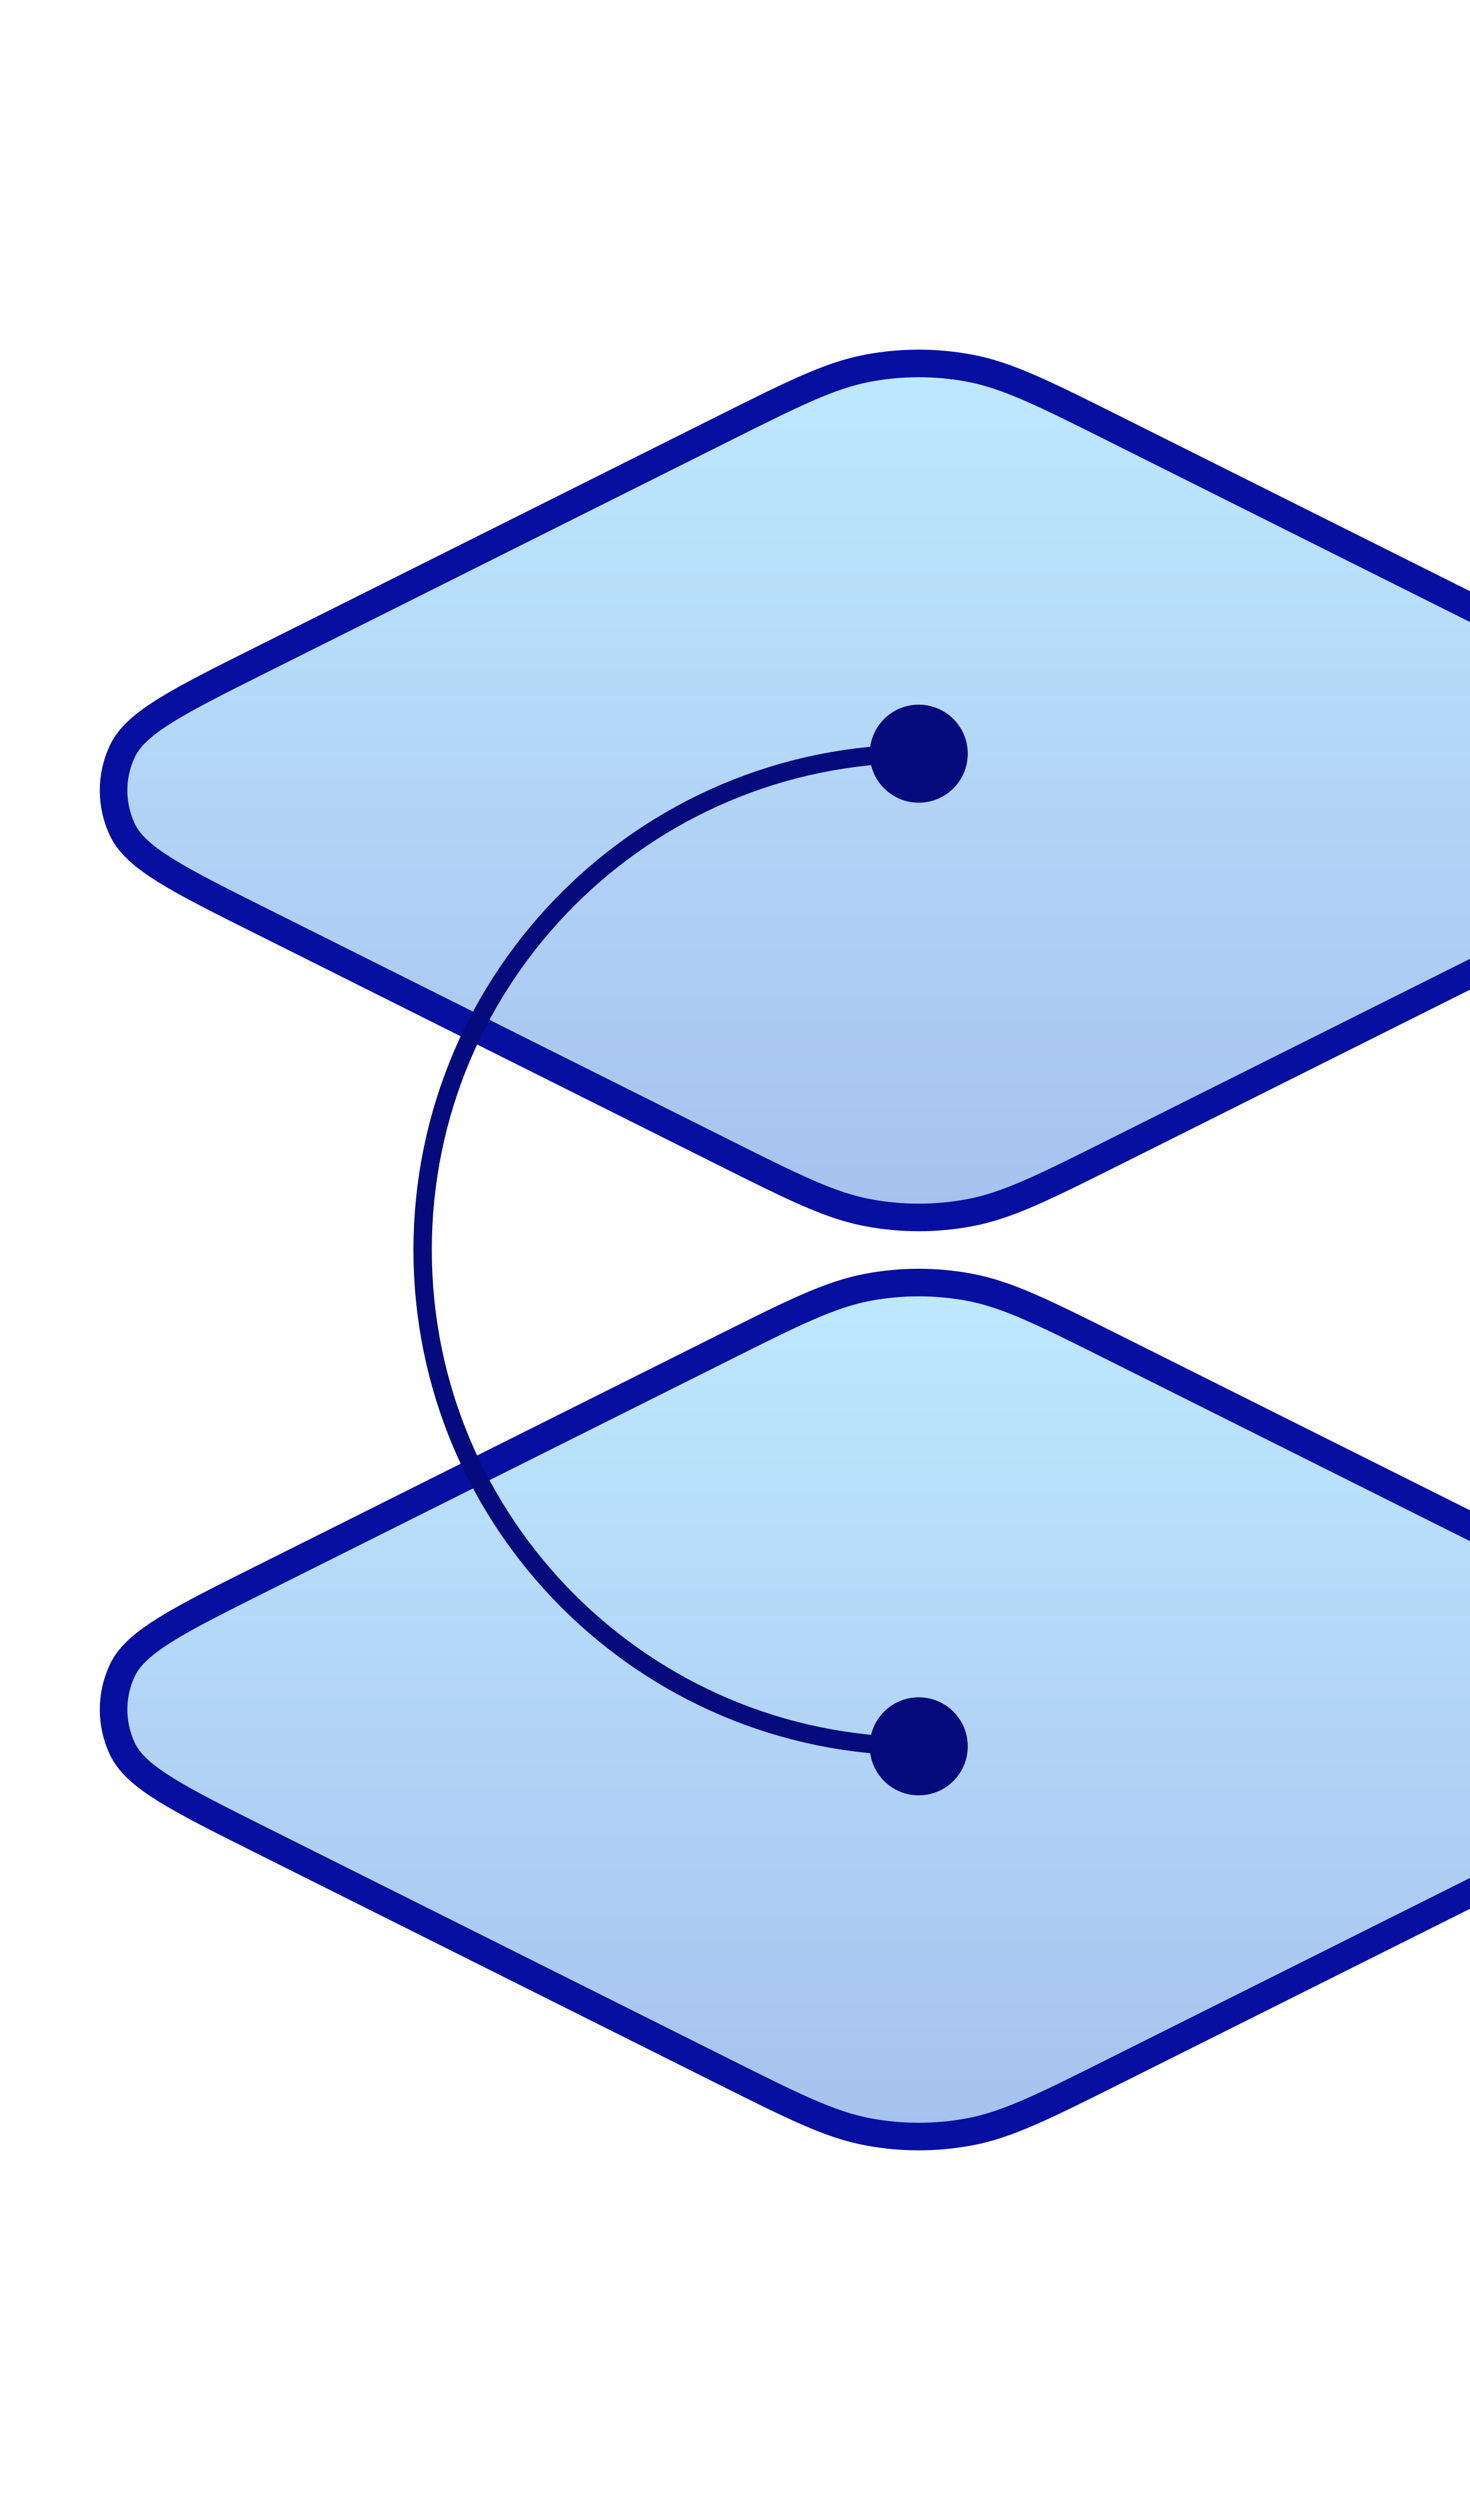 <svg width="80" height="136" viewBox="0 0 80 136" fill="none" xmlns="http://www.w3.org/2000/svg">
<g clip-path="url(#clip0_1537_3019)">
<path d="M39.267 73.367L14.311 85.845C9.705 88.148 7.402 89.299 6.663 90.857C6.02 92.213 6.02 93.787 6.663 95.143C7.402 96.701 9.705 97.852 14.311 100.155L39.267 112.633L39.267 112.633C43.202 114.601 45.17 115.585 47.234 115.972C49.062 116.315 50.938 116.315 52.766 115.972C54.83 115.585 56.798 114.601 60.733 112.633L85.689 100.155C90.295 97.852 92.598 96.701 93.337 95.143C93.98 93.787 93.98 92.213 93.337 90.857C92.598 89.299 90.295 88.148 85.689 85.845L60.733 73.367C56.798 71.399 54.83 70.415 52.766 70.028C50.938 69.685 49.062 69.685 47.234 70.028C45.17 70.415 43.202 71.399 39.267 73.367Z" fill="url(#paint0_linear_1537_3019)" stroke="#070FA0" stroke-width="1.5" stroke-linecap="round" stroke-linejoin="round"/>
<path d="M39.267 23.367L14.311 35.845C9.705 38.148 7.402 39.299 6.663 40.857C6.02 42.213 6.02 43.787 6.663 45.143C7.402 46.701 9.705 47.852 14.311 50.155L39.267 62.633C43.202 64.601 45.17 65.585 47.234 65.972C49.062 66.315 50.938 66.315 52.766 65.972C54.83 65.585 56.798 64.601 60.733 62.633L85.689 50.155C90.295 47.852 92.598 46.701 93.337 45.143C93.98 43.787 93.98 42.213 93.337 40.857C92.598 39.299 90.295 38.148 85.689 35.845L60.733 23.367C56.798 21.399 54.83 20.415 52.766 20.028C50.938 19.685 49.062 19.685 47.234 20.028C45.17 20.415 43.202 21.399 39.267 23.367Z" fill="url(#paint1_linear_1537_3019)" stroke="#070FA0" stroke-width="1.5" stroke-linecap="round" stroke-linejoin="round"/>
<path d="M50 43.667C51.473 43.667 52.667 42.473 52.667 41C52.667 39.527 51.473 38.333 50 38.333C48.527 38.333 47.333 39.527 47.333 41C47.333 42.473 48.527 43.667 50 43.667ZM50 97.667C51.473 97.667 52.667 96.473 52.667 95C52.667 93.527 51.473 92.333 50 92.333C48.527 92.333 47.333 93.527 47.333 95C47.333 96.473 48.527 97.667 50 97.667ZM50 95L50 94.5C35.364 94.5 23.5 82.635 23.5 68L23 68L22.5 68C22.5 83.188 34.812 95.5 50 95.5L50 95ZM23 68L23.5 68C23.5 53.364 35.364 41.5 50 41.5L50 41L50 40.5C34.812 40.5 22.5 52.812 22.5 68L23 68Z" fill="#050B7D"/>
</g>
<defs>
<linearGradient id="paint0_linear_1537_3019" x1="50" y1="68" x2="50" y2="118" gradientUnits="userSpaceOnUse">
<stop stop-color="#BFEAFF"/>
<stop offset="1" stop-color="#A5C0EE"/>
</linearGradient>
<linearGradient id="paint1_linear_1537_3019" x1="50" y1="18" x2="50" y2="68" gradientUnits="userSpaceOnUse">
<stop stop-color="#BFEAFF"/>
<stop offset="1" stop-color="#A5C0EE"/>
</linearGradient>
<clipPath id="clip0_1537_3019">
<rect width="80" height="136" fill="white"/>
</clipPath>
</defs>
</svg>
